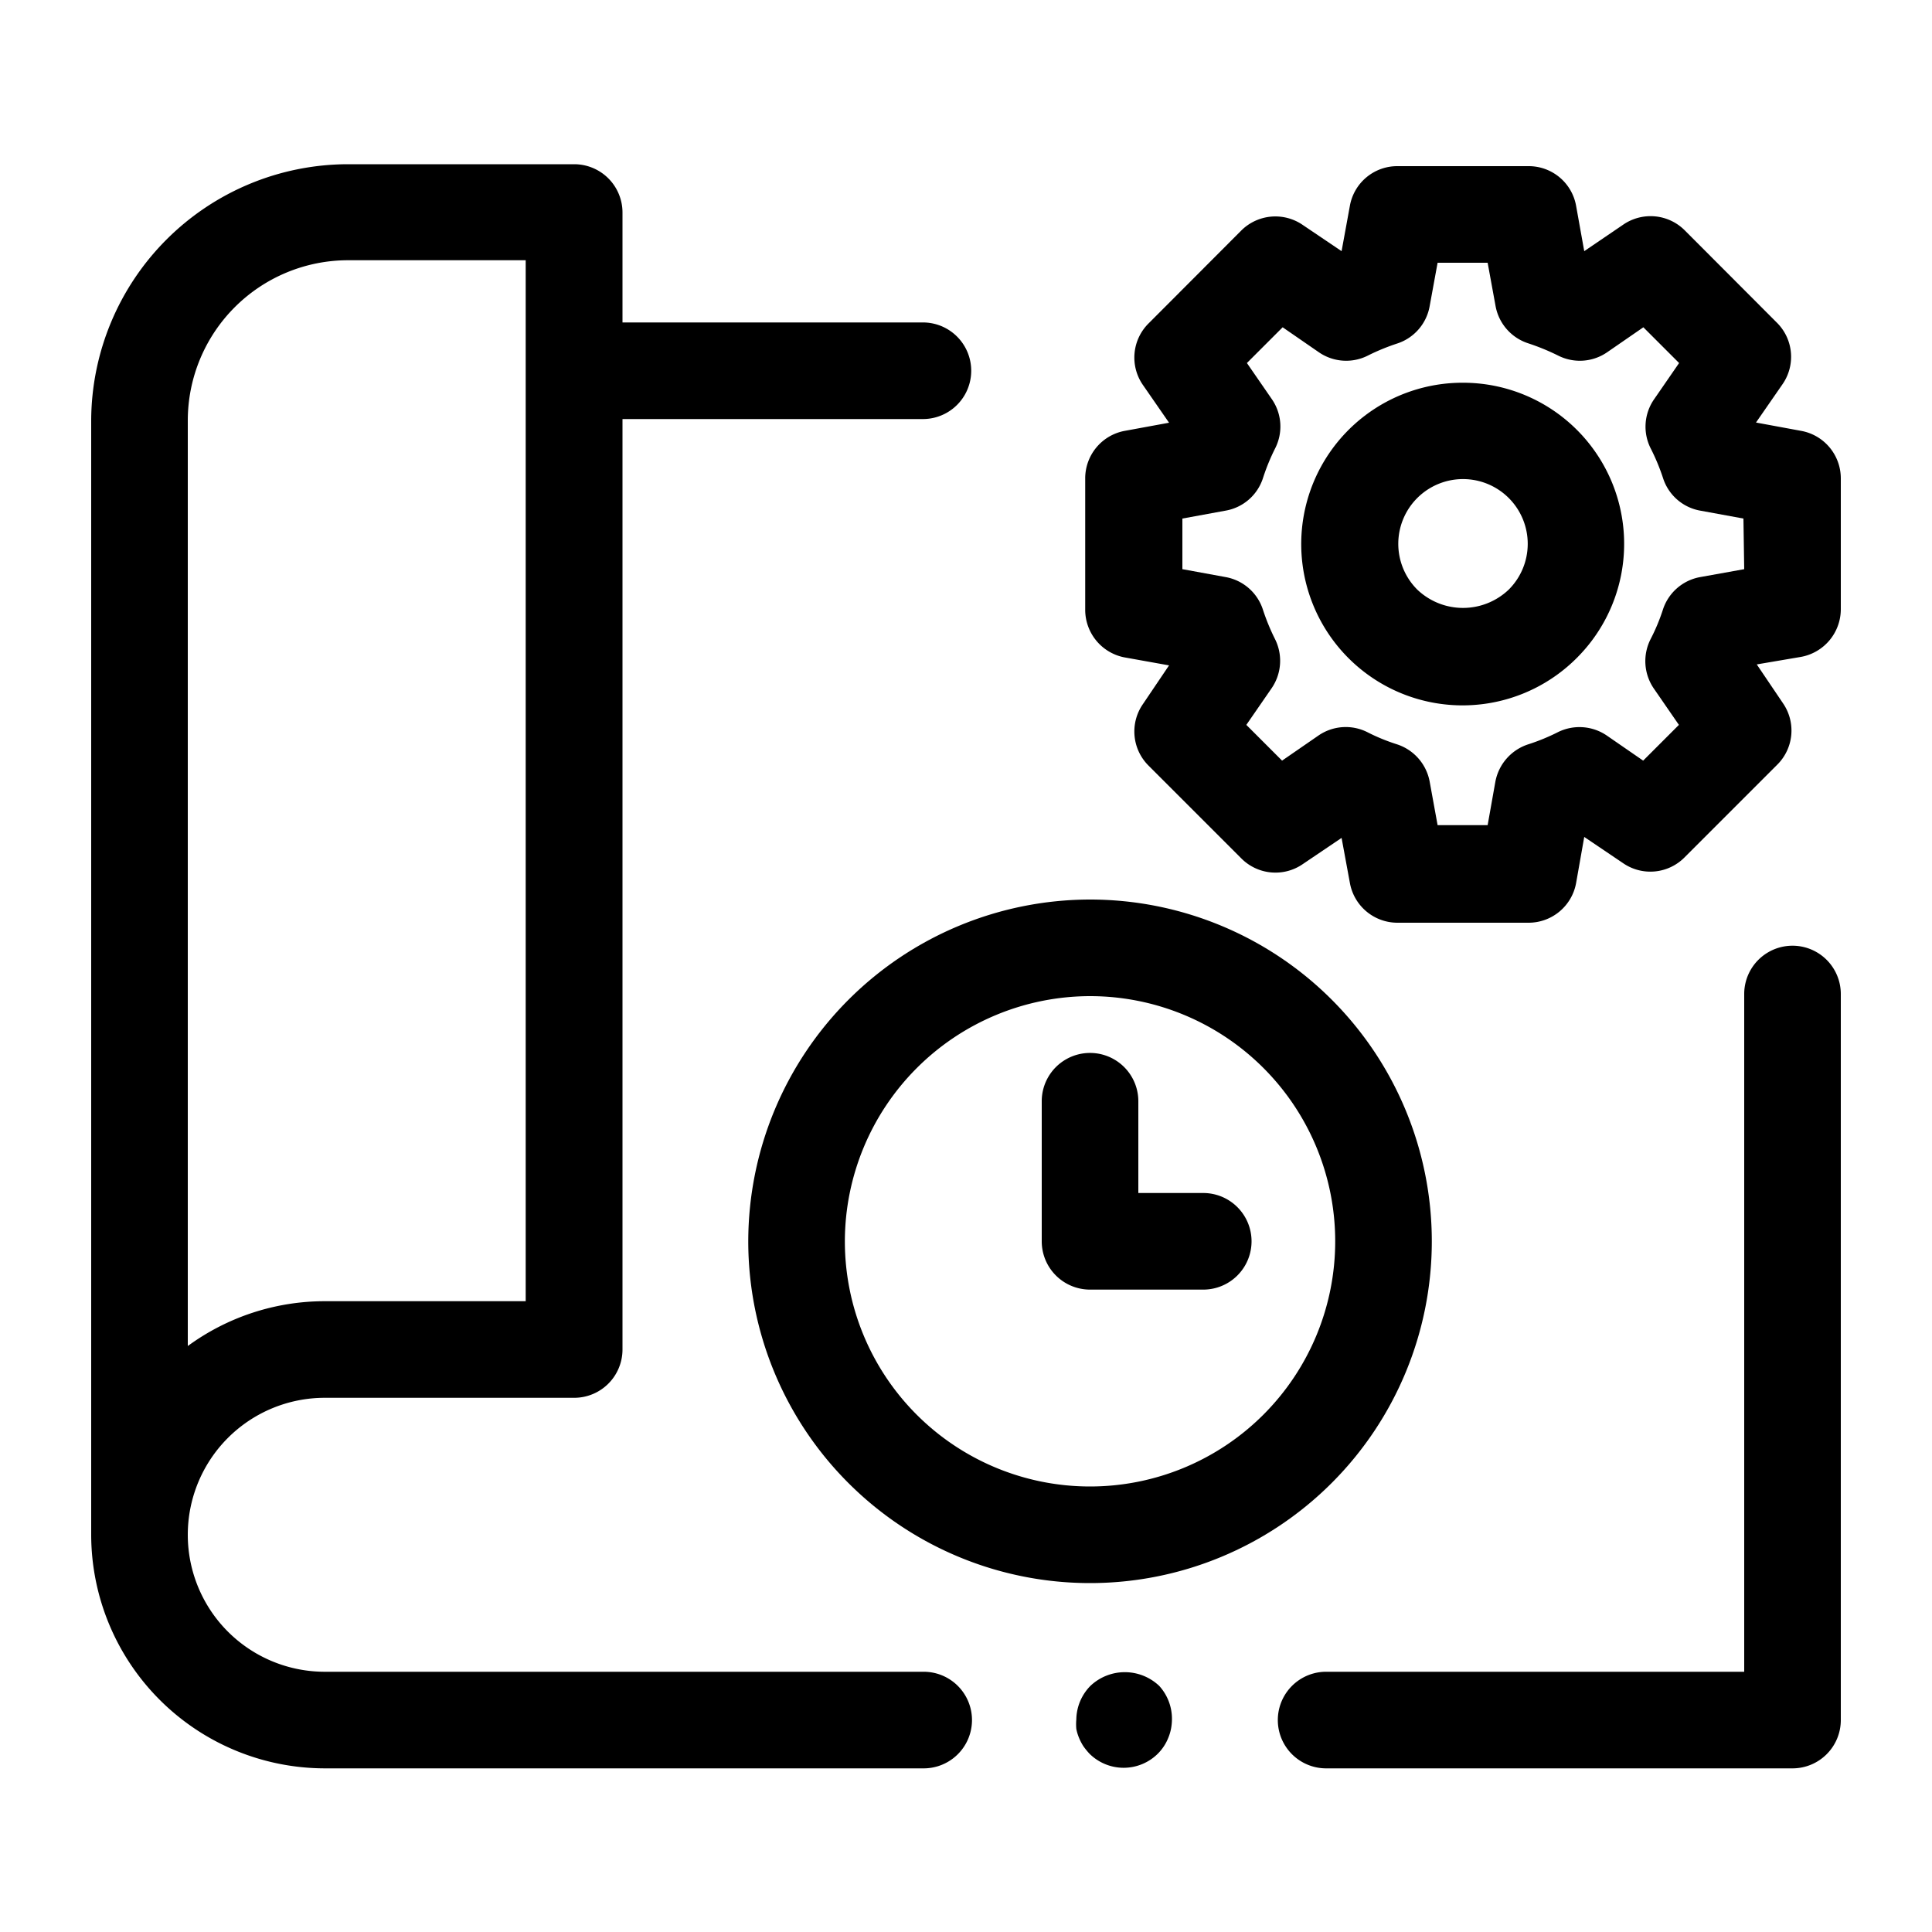 <svg id="e72c0f6f-b861-433d-b60c-6c497753693f" data-name="Layer 2" xmlns="http://www.w3.org/2000/svg" viewBox="0 0 100 100"><path d="M95.28,89V51.45a2.5,2.5,0,0,0-5,0V86.53H68.64a2.5,2.5,0,0,0,0,5H92.78A2.5,2.5,0,0,0,95.28,89Z"/><path d="M16.81,91.53h31a2.5,2.5,0,1,0,0-5h-31a7.09,7.09,0,1,1,0-14.18H29.72a2.5,2.5,0,0,0,2.5-2.5V21.69H47.77a2.5,2.5,0,0,0,0-5H32.22V11a2.5,2.5,0,0,0-2.5-2.5H18A13.31,13.31,0,0,0,4.72,21.76V79.44A12.11,12.11,0,0,0,16.81,91.53ZM18,13.47h9.21V67.35H16.81a12,12,0,0,0-7.09,2.32V21.76A8.3,8.3,0,0,1,18,13.47Z"/><path d="M75.72,19.81a8.35,8.35,0,1,0,5.9,14.24h0a8.34,8.34,0,0,0-5.9-14.24Zm2.37,10.71h0a3.43,3.43,0,0,1-4.73,0,3.35,3.35,0,1,1,4.73,0Z"/><path d="M95.28,24.75a2.5,2.5,0,0,0-2.06-2.45l-2.33-.43,1.35-1.95A2.49,2.49,0,0,0,92,16.73l-4.8-4.81A2.5,2.5,0,0,0,84,11.64L82,13l-.42-2.34A2.49,2.49,0,0,0,79.12,8.6H72.33a2.49,2.49,0,0,0-2.46,2.05L69.44,13l-2-1.35a2.5,2.5,0,0,0-3.19.28l-4.8,4.81a2.49,2.49,0,0,0-.29,3.19l1.35,1.95-2.34.43a2.5,2.5,0,0,0-2,2.45v6.8a2.51,2.51,0,0,0,2,2.46l2.34.42-1.35,2a2.49,2.49,0,0,0,.29,3.19l4.8,4.8a2.49,2.49,0,0,0,3.19.29l2-1.35.43,2.33a2.5,2.5,0,0,0,2.46,2.06h6.79a2.5,2.5,0,0,0,2.46-2.06L82,43.32l2,1.35a2.49,2.49,0,0,0,3.19-.29l4.8-4.8a2.49,2.49,0,0,0,.29-3.19l-1.35-2L93.22,34a2.51,2.51,0,0,0,2.06-2.46Zm-5,4.71L88,29.87a2.49,2.49,0,0,0-1.93,1.69,10,10,0,0,1-.64,1.53,2.51,2.51,0,0,0,.18,2.56l1.29,1.87-1.85,1.85-1.87-1.29a2.51,2.51,0,0,0-2.55-.18,10.56,10.56,0,0,1-1.54.63,2.52,2.52,0,0,0-1.69,1.93L77,42.71H74.41L74,40.46a2.51,2.51,0,0,0-1.68-1.93,10.12,10.12,0,0,1-1.54-.63,2.49,2.49,0,0,0-2.55.18l-1.87,1.29-1.85-1.85,1.29-1.87A2.51,2.51,0,0,0,66,33.09a11.12,11.12,0,0,1-.63-1.53,2.49,2.49,0,0,0-1.93-1.69l-2.24-.41V26.84l2.24-.41a2.48,2.48,0,0,0,1.93-1.68A10.76,10.76,0,0,1,66,23.21a2.49,2.49,0,0,0-.17-2.55l-1.29-1.87,1.85-1.85,1.87,1.29a2.49,2.49,0,0,0,2.55.17,11.26,11.26,0,0,1,1.54-.63A2.49,2.49,0,0,0,74,15.84l.41-2.24H77l.41,2.24a2.5,2.5,0,0,0,1.69,1.93,11.81,11.81,0,0,1,1.54.63,2.49,2.49,0,0,0,2.55-.17l1.87-1.29,1.85,1.85-1.29,1.87a2.49,2.49,0,0,0-.18,2.55,10.78,10.78,0,0,1,.64,1.54A2.48,2.48,0,0,0,88,26.43l2.24.41Z"/><path d="M56.44,87.26A2.53,2.53,0,0,0,55.71,89a2.72,2.72,0,0,0,0,.49,2.44,2.44,0,0,0,.14.46,2.64,2.64,0,0,0,.23.44,3.68,3.68,0,0,0,.31.38,2.51,2.51,0,0,0,3.54,0,2.44,2.44,0,0,0,.54-.82,2.44,2.44,0,0,0,.14-.46,2.72,2.72,0,0,0,.05-.49A2.53,2.53,0,0,0,60,87.26,2.59,2.59,0,0,0,56.44,87.26Z"/><path d="M38.73,64.25A17.69,17.69,0,1,0,56.42,46.56,17.71,17.71,0,0,0,38.73,64.25ZM56.42,51.56A12.69,12.69,0,1,1,43.73,64.25,12.71,12.71,0,0,1,56.42,51.56Z"/><path d="M56.42,66.75h5.86a2.5,2.5,0,0,0,0-5H58.92V57a2.5,2.5,0,1,0-5,0v7.26A2.5,2.5,0,0,0,56.42,66.75Z"/></svg>